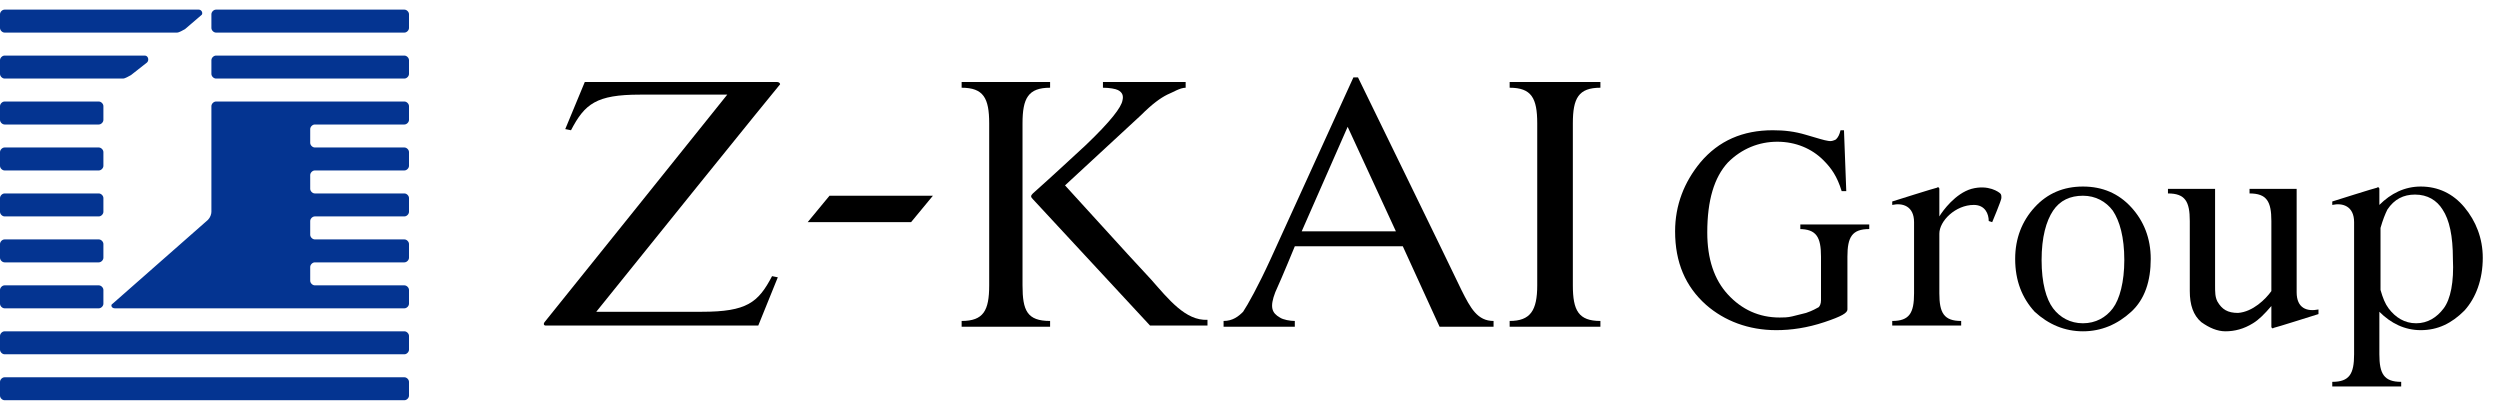 <?xml version="1.0" encoding="UTF-8"?>
<svg width="130px" height="21px" viewBox="0 0 130 21" version="1.1" xmlns="http://www.w3.org/2000/svg" xmlns:xlink="http://www.w3.org/1999/xlink">
    <!-- Generator: Sketch 54.1 (76490) - https://sketchapp.com -->
    <title>zkai_group_logo_header</title>
    <desc>Created with Sketch.</desc>
    <g id="slice" stroke="none" stroke-width="1" fill="none" fill-rule="evenodd">
        <g id="zkai_group_logo_header" transform="translate(0, 0.5)" fill-rule="nonzero">
            <g id="Group" fill="#043491">
                <path d="M9.619,1.016 C9.499,1.075 9.32,1.195 9.2,1.195 L0.239,1.195 C0.119,1.195 1.77635684e-15,1.075 1.77635684e-15,0.956 L1.77635684e-15,0.239 C1.77635684e-15,0.119 0.119,0 0.239,0 L10.335,0 C10.515,0 10.574,0.239 10.455,0.299 L9.619,1.016 Z" id="Path"></path>
                <path d="M6.811,3.405 C6.691,3.465 6.512,3.585 6.392,3.585 L0.239,3.585 C0.119,3.585 0,3.465 0,3.346 L0,2.629 C0,2.509 0.119,2.39 0.239,2.39 L7.528,2.39 C7.707,2.39 7.767,2.629 7.647,2.748 L6.811,3.405 Z" id="Path"></path>
                <path d="M5.377,5.735 C5.377,5.855 5.257,5.974 5.138,5.974 L0.239,5.974 C0.119,5.974 1.77635684e-15,5.855 1.77635684e-15,5.735 L1.77635684e-15,5.018 C1.77635684e-15,4.899 0.119,4.779 0.239,4.779 L5.138,4.779 C5.257,4.779 5.377,4.899 5.377,5.018 L5.377,5.735 Z" id="Path"></path>
                <path d="M5.377,8.125 C5.377,8.244 5.257,8.364 5.138,8.364 L0.239,8.364 C0.119,8.364 1.77635684e-15,8.244 1.77635684e-15,8.125 L1.77635684e-15,7.408 C1.77635684e-15,7.289 0.119,7.169 0.239,7.169 L5.138,7.169 C5.257,7.169 5.377,7.289 5.377,7.408 L5.377,8.125 Z" id="Path"></path>
                <path d="M21.268,0.956 C21.268,1.075 21.149,1.195 21.029,1.195 L11.232,1.195 C11.112,1.195 10.993,1.075 10.993,0.956 L10.993,0.239 C10.993,0.119 11.112,0 11.232,0 L21.029,0 C21.149,0 21.268,0.119 21.268,0.239 L21.268,0.956 L21.268,0.956 Z" id="Path"></path>
                <path d="M21.268,3.346 C21.268,3.465 21.149,3.585 21.029,3.585 L11.232,3.585 C11.112,3.585 10.993,3.465 10.993,3.346 L10.993,2.629 C10.993,2.509 11.112,2.39 11.232,2.39 L21.029,2.39 C21.149,2.39 21.268,2.509 21.268,2.629 L21.268,3.346 L21.268,3.346 Z" id="Path"></path>
                <path d="M5.377,10.515 C5.377,10.634 5.257,10.754 5.138,10.754 L0.239,10.754 C0.119,10.754 1.77635684e-15,10.634 1.77635684e-15,10.515 L1.77635684e-15,9.798 C1.77635684e-15,9.678 0.119,9.559 0.239,9.559 L5.138,9.559 C5.257,9.559 5.377,9.678 5.377,9.798 L5.377,10.515 Z" id="Path"></path>
                <path d="M5.377,12.904 C5.377,13.024 5.257,13.143 5.138,13.143 L0.239,13.143 C0.119,13.143 1.77635684e-15,13.024 1.77635684e-15,12.904 L1.77635684e-15,12.188 C1.77635684e-15,12.068 0.119,11.949 0.239,11.949 L5.138,11.949 C5.257,11.949 5.377,12.068 5.377,12.188 L5.377,12.904 Z" id="Path"></path>
                <path d="M5.377,15.294 C5.377,15.414 5.257,15.533 5.138,15.533 L0.239,15.533 C0.119,15.533 1.77635684e-15,15.414 1.77635684e-15,15.294 L1.77635684e-15,14.577 C1.77635684e-15,14.458 0.119,14.338 0.239,14.338 L5.138,14.338 C5.257,14.338 5.377,14.458 5.377,14.577 L5.377,15.294 Z" id="Path"></path>
                <path d="M21.268,17.684 C21.268,17.803 21.149,17.923 21.029,17.923 L0.239,17.923 C0.119,17.923 0,17.803 0,17.684 L0,16.967 C0,16.847 0.119,16.728 0.239,16.728 L21.029,16.728 C21.149,16.728 21.268,16.847 21.268,16.967 L21.268,17.684 L21.268,17.684 Z" id="Path"></path>
                <path d="M21.268,20.074 C21.268,20.193 21.149,20.312 21.029,20.312 L0.239,20.312 C0.119,20.312 0,20.193 0,20.074 L0,19.357 C0,19.237 0.119,19.118 0.239,19.118 L21.029,19.118 C21.149,19.118 21.268,19.237 21.268,19.357 L21.268,20.074 L21.268,20.074 Z" id="Path"></path>
                <path d="M21.029,5.974 C21.149,5.974 21.268,5.855 21.268,5.735 L21.268,5.018 C21.268,4.899 21.149,4.779 21.029,4.779 L11.232,4.779 C11.112,4.779 10.993,4.899 10.993,5.018 L10.993,10.515 C10.993,10.634 10.933,10.813 10.813,10.933 L5.855,15.294 C5.735,15.354 5.795,15.533 5.974,15.533 L21.029,15.533 C21.149,15.533 21.268,15.414 21.268,15.294 L21.268,14.577 C21.268,14.458 21.149,14.338 21.029,14.338 L16.369,14.338 C16.25,14.338 16.131,14.219 16.131,14.099 L16.131,13.382 C16.131,13.263 16.25,13.143 16.369,13.143 L21.029,13.143 C21.149,13.143 21.268,13.024 21.268,12.904 L21.268,12.188 C21.268,12.068 21.149,11.949 21.029,11.949 L16.369,11.949 C16.25,11.949 16.131,11.829 16.131,11.71 L16.131,10.993 C16.131,10.873 16.25,10.754 16.369,10.754 L21.029,10.754 C21.149,10.754 21.268,10.634 21.268,10.515 L21.268,9.798 C21.268,9.678 21.149,9.559 21.029,9.559 L16.369,9.559 C16.25,9.559 16.131,9.439 16.131,9.32 L16.131,8.603 C16.131,8.483 16.25,8.364 16.369,8.364 L21.029,8.364 C21.149,8.364 21.268,8.244 21.268,8.125 L21.268,7.408 C21.268,7.289 21.149,7.169 21.029,7.169 L16.369,7.169 C16.25,7.169 16.131,7.05 16.131,6.93 L16.131,6.213 C16.131,6.094 16.25,5.974 16.369,5.974 L21.029,5.974 L21.029,5.974 Z" id="Path"></path>
            </g>
            <g id="Group" transform="translate(28.079, 2.987)" fill="#000000">
                <path d="M12.307,0.777 L2.33,0.777 L1.314,3.226 L1.613,3.286 C2.33,1.912 2.927,1.434 5.198,1.434 L9.738,1.434 C9.738,1.434 0.299,13.203 0.239,13.263 C0.179,13.323 0.179,13.442 0.299,13.442 L11.351,13.442 L12.367,10.933 L12.068,10.873 C11.351,12.247 10.754,12.725 8.424,12.725 L2.927,12.725 C4.361,10.933 12.367,1.016 12.486,0.896 C12.486,0.896 12.486,0.777 12.307,0.777 Z" id="Path"></path>
                <polygon id="Path" points="13.92 8.065 19.297 8.065 20.432 6.691 15.055 6.691"></polygon>
                <path d="M50.423,1.075 C51.558,1.075 51.857,1.613 51.857,2.927 L51.857,11.351 C51.857,12.665 51.498,13.203 50.423,13.203 L50.423,13.502 L55.142,13.502 L55.142,13.203 C54.007,13.203 53.709,12.665 53.709,11.351 L53.709,2.927 C53.709,1.613 54.007,1.075 55.142,1.075 L55.142,0.777 L50.423,0.777 L50.423,1.075 Z" id="Path"></path>
                <path d="M25.092,11.351 L25.092,2.927 C25.092,1.613 25.391,1.075 26.526,1.075 L26.526,0.777 L21.926,0.777 L21.926,1.075 C23.061,1.075 23.359,1.613 23.359,2.927 L23.359,11.351 C23.359,12.665 23.061,13.203 21.926,13.203 L21.926,13.502 L26.526,13.502 L26.526,13.203 C25.331,13.203 25.092,12.665 25.092,11.351 Z" id="Path"></path>
                <path d="M31.783,11.052 C30.947,10.156 30.947,10.156 27.302,6.153 L31.245,2.509 C31.843,1.912 32.261,1.613 32.619,1.434 C32.918,1.314 33.277,1.075 33.575,1.075 L33.575,0.777 L29.274,0.777 L29.274,1.075 C29.632,1.075 29.931,1.135 30.051,1.195 C30.29,1.314 30.349,1.494 30.29,1.733 C30.23,2.091 29.692,2.808 28.378,4.062 C27.661,4.72 26.705,5.616 25.63,6.572 C25.51,6.691 25.51,6.751 25.63,6.87 L31.723,13.442 L34.71,13.442 L34.71,13.143 C33.575,13.203 32.679,12.068 31.783,11.052 Z" id="Path"></path>
                <path d="M47.914,11.59 C47.436,10.574 42.537,0.538 42.537,0.538 L42.298,0.538 L37.996,9.977 C37.339,11.411 36.801,12.367 36.562,12.725 C36.324,12.964 36.025,13.203 35.547,13.203 L35.547,13.502 L39.251,13.502 L39.251,13.203 C39.012,13.203 38.653,13.143 38.474,13.024 C38.056,12.785 37.937,12.486 38.235,11.71 C38.295,11.59 38.713,10.634 39.251,9.32 L44.867,9.32 L46.778,13.502 L49.586,13.502 L49.586,13.203 C48.75,13.203 48.392,12.546 47.914,11.59 Z M39.609,8.543 C40.685,6.094 41.999,3.107 41.999,3.107 L44.508,8.543 L39.609,8.543 Z" id="Shape"></path>
                <path d="M65.478,8.424 C66.374,8.424 66.613,8.842 66.613,9.858 L66.613,12.128 C66.613,12.307 66.553,12.426 66.494,12.486 C66.374,12.546 66.195,12.665 65.836,12.785 C65.597,12.845 65.358,12.904 65.119,12.964 C64.881,13.024 64.642,13.024 64.462,13.024 C63.387,13.024 62.491,12.606 61.774,11.829 C61.057,11.052 60.699,9.977 60.699,8.603 C60.699,6.93 61.057,5.735 61.774,4.959 C62.491,4.242 63.387,3.883 64.343,3.883 C65.299,3.883 66.135,4.242 66.733,4.839 C67.151,5.257 67.449,5.676 67.688,6.452 L67.927,6.452 L67.808,3.286 L67.629,3.286 C67.569,3.525 67.509,3.644 67.39,3.764 C67.27,3.824 67.151,3.883 66.912,3.824 C66.852,3.824 66.434,3.704 65.836,3.525 C65.239,3.346 64.701,3.286 64.104,3.286 C62.551,3.286 61.296,3.824 60.34,4.959 C59.504,5.974 59.026,7.169 59.026,8.543 C59.026,10.156 59.563,11.411 60.639,12.367 C61.595,13.203 62.849,13.681 64.283,13.681 C65.06,13.681 65.896,13.562 66.792,13.263 C67.688,12.964 67.987,12.785 67.987,12.606 L67.987,9.858 C67.987,8.842 68.226,8.424 69.122,8.424 L69.122,8.185 L65.538,8.185 L65.538,8.424 L65.478,8.424 Z" id="Path"></path>
                <path d="M80.234,6.213 C79.219,6.213 78.382,6.572 77.725,7.289 C77.068,8.006 76.71,8.902 76.71,9.977 C76.71,11.112 77.068,12.008 77.725,12.725 C78.442,13.382 79.278,13.741 80.234,13.741 C81.19,13.741 82.027,13.382 82.744,12.725 C83.46,12.068 83.759,11.112 83.759,9.977 C83.759,8.902 83.401,8.006 82.744,7.289 C82.086,6.572 81.25,6.213 80.234,6.213 Z M81.788,12.546 C81.429,13.024 80.892,13.323 80.234,13.323 C79.577,13.323 79.04,13.024 78.681,12.546 C78.323,12.068 78.084,11.232 78.084,10.037 C78.084,8.842 78.323,8.006 78.681,7.468 C79.04,6.93 79.577,6.691 80.234,6.691 C80.892,6.691 81.429,6.99 81.788,7.468 C82.146,8.006 82.385,8.842 82.385,10.037 C82.385,11.172 82.146,12.068 81.788,12.546 Z" id="Shape"></path>
                <path d="M100.069,7.289 C99.472,6.572 98.695,6.213 97.799,6.213 C96.962,6.213 96.245,6.572 95.648,7.169 L95.648,6.333 C95.648,6.273 95.588,6.213 95.528,6.273 C95.469,6.273 93.199,6.99 93.199,6.99 L93.199,7.169 C93.736,7.05 94.334,7.229 94.334,8.065 L94.334,14.936 C94.334,15.951 94.095,16.369 93.199,16.369 L93.199,16.608 L96.783,16.608 L96.783,16.369 C95.887,16.369 95.648,15.951 95.648,14.936 L95.648,12.725 C96.245,13.323 96.962,13.681 97.799,13.681 C98.695,13.681 99.412,13.323 100.069,12.665 C100.666,12.008 101.025,11.052 101.025,9.917 C101.025,8.902 100.666,8.006 100.069,7.289 Z M98.994,12.546 C98.635,13.024 98.157,13.323 97.56,13.323 C96.962,13.323 96.484,13.024 96.126,12.546 C95.947,12.307 95.827,12.008 95.708,11.59 L95.708,8.364 C95.827,7.946 95.947,7.647 96.066,7.408 C96.425,6.87 96.903,6.631 97.5,6.631 C98.157,6.631 98.635,6.93 98.934,7.408 C99.292,7.946 99.472,8.782 99.472,9.977 C99.531,11.172 99.352,12.068 98.994,12.546 Z" id="Shape"></path>
                <path d="M91.347,11.71 L91.347,6.333 L88.897,6.333 L88.897,6.572 C89.793,6.572 90.032,6.99 90.032,8.006 L90.032,11.65 C89.733,12.068 89.076,12.725 88.3,12.785 C87.762,12.785 87.463,12.606 87.224,12.188 C87.105,11.949 87.105,11.71 87.105,11.351 L87.105,6.333 L84.655,6.333 L84.655,6.572 C85.551,6.572 85.79,6.99 85.79,8.006 L85.79,11.65 C85.79,12.367 85.97,12.904 86.388,13.263 C86.806,13.562 87.224,13.741 87.642,13.741 C88.12,13.741 88.598,13.621 89.076,13.323 C89.375,13.143 89.674,12.845 90.032,12.426 L90.032,13.502 C90.032,13.562 90.092,13.621 90.152,13.562 C90.211,13.562 92.482,12.845 92.482,12.845 L92.482,12.606 C91.884,12.725 91.347,12.546 91.347,11.71 Z" id="Path"></path>
                <path d="M74.439,6.333 C73.603,6.572 72.946,7.468 72.767,7.767 L72.767,6.333 C72.767,6.273 72.707,6.213 72.647,6.273 C72.587,6.273 70.317,6.99 70.317,6.99 L70.317,7.169 C70.855,7.05 71.452,7.229 71.452,8.065 L71.452,11.769 C71.452,12.785 71.213,13.203 70.317,13.203 L70.317,13.442 L73.902,13.442 L73.902,13.203 C73.006,13.203 72.767,12.785 72.767,11.769 L72.767,8.663 C72.767,8.006 73.603,7.169 74.559,7.169 C75.156,7.169 75.335,7.647 75.335,8.006 L75.515,8.065 C75.515,8.065 75.993,6.93 75.993,6.811 C75.993,6.691 75.993,6.631 75.933,6.572 C75.873,6.512 75.335,6.094 74.439,6.333 Z" id="Path"></path>
            </g>
        </g>
    </g>
</svg>